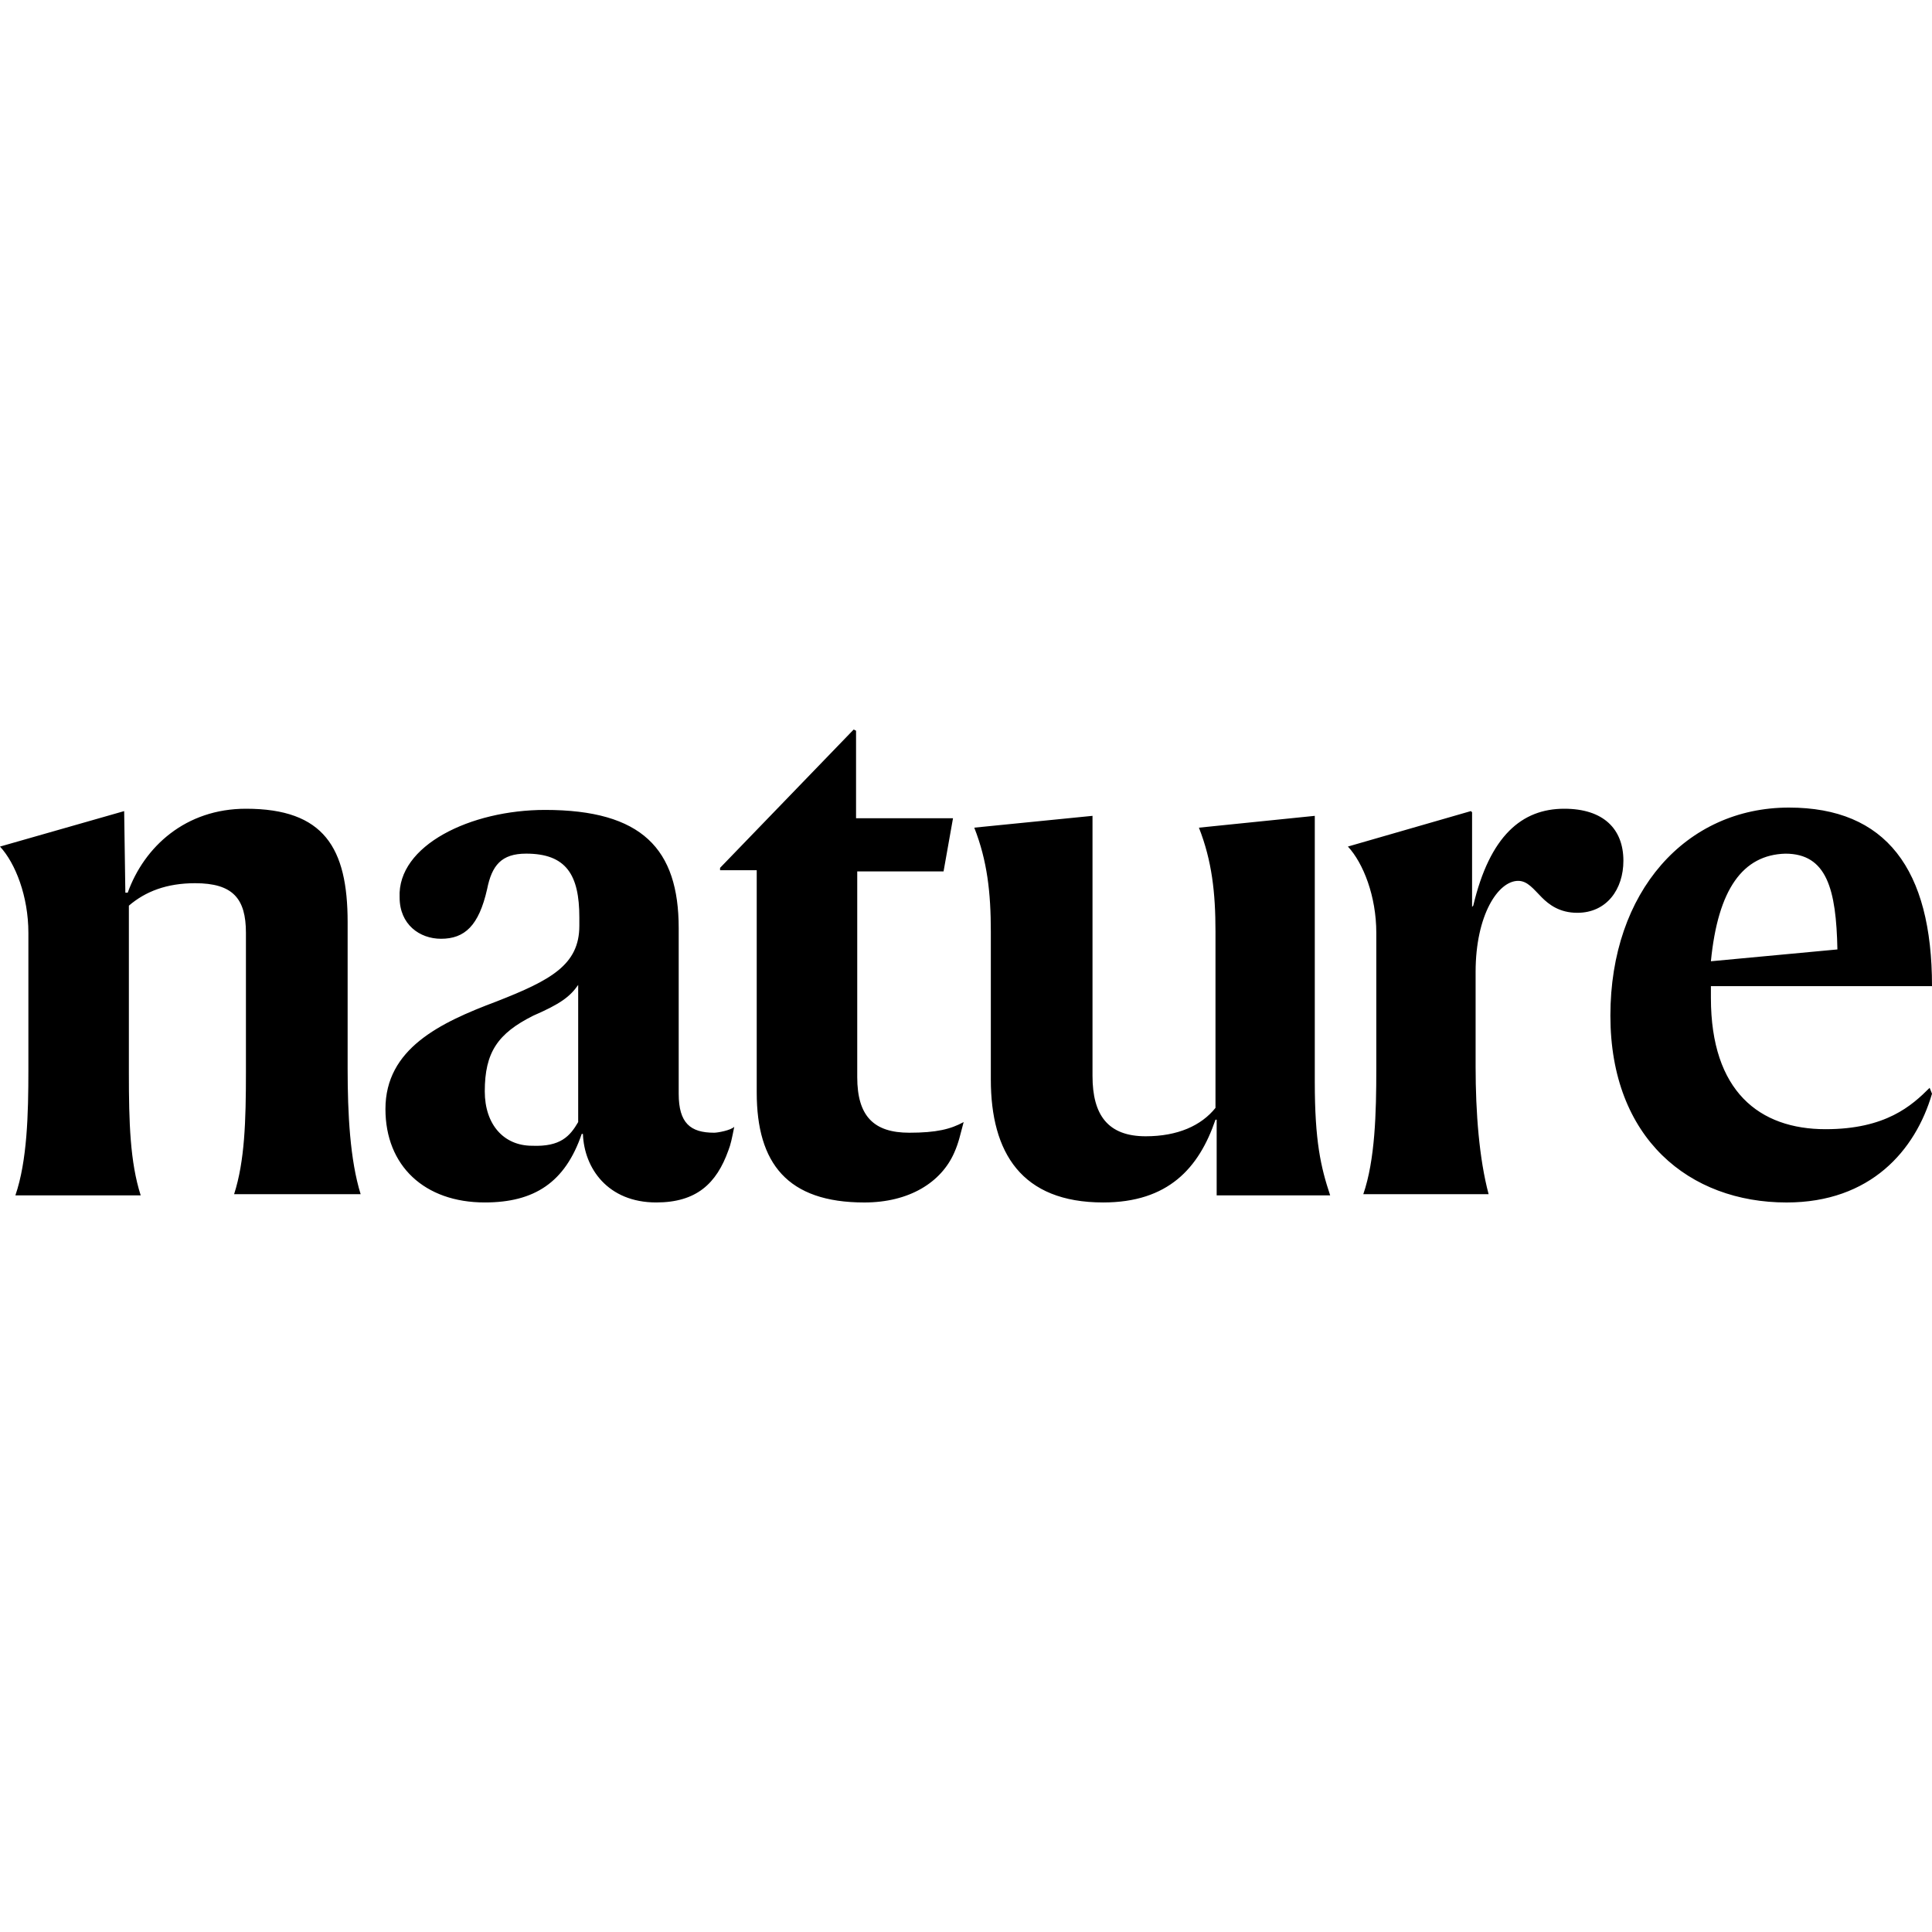 <?xml version="1.0" encoding="utf-8"?>
<!-- Generator: Adobe Illustrator 26.5.0, SVG Export Plug-In . SVG Version: 6.00 Build 0)  -->
<svg version="1.1" id="Layer_1" xmlns="http://www.w3.org/2000/svg" xmlns:xlink="http://www.w3.org/1999/xlink" x="0px" y="0px"
	 viewBox="0 0 750 750" style="enable-background:new 0 0 750 750;" xml:space="preserve">
<g>
	<path d="M48.2,314.87l0.46,31.67h0.92c6.43-17.9,22.49-32.59,45.9-32.59c30.29,0,39.47,15.15,39.47,44.06v56.92
		c0,17.44,0.92,35.34,5.05,48.65H90.88c4.13-12.85,4.59-28.46,4.59-47.28v-54.16c0-13.31-5.05-19.28-19.74-19.28
		c-11.02,0-19.28,3.21-25.7,8.72v65.18c0,18.82,0.46,34.43,4.59,47.28H5.97c4.59-13.31,5.05-31.67,5.05-48.65v-53.24
		c0-14.23-5.05-27.08-11.02-33.51L48.2,314.87z M224.45,435.59v-53.24c-3.21,4.59-6.89,7.34-17.44,11.93
		c-13.77,6.89-18.82,14.23-18.82,29.38c0,12.85,7.34,21.12,18.36,21.12C217.56,445.23,221.24,441.1,224.45,435.59 M211.6,314.41
		c37.64,0,51.87,15.15,51.87,45.9v64.26c0,11.48,4.59,15.15,13.77,15.15c1.38,0,6.43-0.92,7.8-2.3c-0.92,4.59-1.38,6.89-2.29,9.18
		c-4.59,12.85-12.39,20.19-28,20.19c-18.82,0-28-13.31-28.46-26.62h-0.46c-6.43,18.82-18.36,26.62-37.64,26.62
		c-23.41,0-38.56-14.23-38.56-36.26c0-23.41,21.11-33.51,43.14-41.77c21.11-8.26,32.13-14.23,32.13-29.38v-3.21
		c0-16.52-5.05-24.79-20.65-24.79c-9.64,0-13.31,4.59-15.15,13.77c-3.21,14.23-8.72,19.28-17.9,19.28
		c-8.26,0-16.07-5.51-16.07-16.06C154.22,328.18,182.68,314.41,211.6,314.41 M370.41,447.52c-5.05,11.47-17.44,19.28-34.88,19.28
		c-29.83,0-41.77-15.15-41.77-42.69v-86.29h-14.23v-0.92l51.87-53.7l0.92,0.46v33.97h37.64l-3.67,20.65h-33.51v79.87
		c0,15.15,6.43,21.57,20.2,21.57c10.56,0,16.07-1.38,21.11-4.13C372.71,440.64,372.25,443.39,370.41,447.52 M424.11,316.71v100.98
		c0,15.15,5.97,23.41,20.66,23.41c12.39,0,21.57-4.13,27.08-11.02v-68.39c0-15.15-1.38-27.54-6.43-40.39l44.98-4.59v103.27
		c0,22.95,2.3,33.05,5.97,44.06h-44.06v-29.38h-0.46c-6.43,18.82-18.36,32.13-43.61,32.13c-31.67,0-43.6-19.28-43.6-47.73v-57.38
		c0-15.15-1.38-27.54-6.43-40.39L424.11,316.71z M571.91,351.59c6.43-27.08,18.82-37.64,35.34-37.64c15.15,0,22.95,7.8,22.95,20.2
		c0,11.01-6.43,20.2-17.9,20.2c-6.89,0-11.02-3.21-13.77-5.97c-3.21-3.21-5.51-6.43-9.18-6.43c-7.8,0-16.52,13.31-16.52,35.34v36.72
		c0,17.9,1.38,35.8,5.05,49.57h-48.65c4.59-13.31,5.05-31.67,5.05-48.65v-52.79c0-14.23-5.05-27.08-11.02-33.51l47.74-13.77
		l0.46,0.46v36.72L571.91,351.59z M664.17,373.16l49.11-4.59c-0.46-23.41-4.13-37.18-20.2-37.18
		C676.56,331.85,666.92,345.16,664.17,373.16 M693.54,466.8c-37.64,0-68.39-24.78-68.39-72.52c0-48.2,29.38-80.78,69.31-80.78
		c37.64,0,55.54,23.87,55.54,69.31h-85.83v4.59c0,36.26,18.82,50.95,44.52,50.95c23.41,0,33.51-9.18,40.39-16.06l0.92,2.29
		C743.57,446.6,726.13,466.8,693.54,466.8"/>
</g>
</svg>
